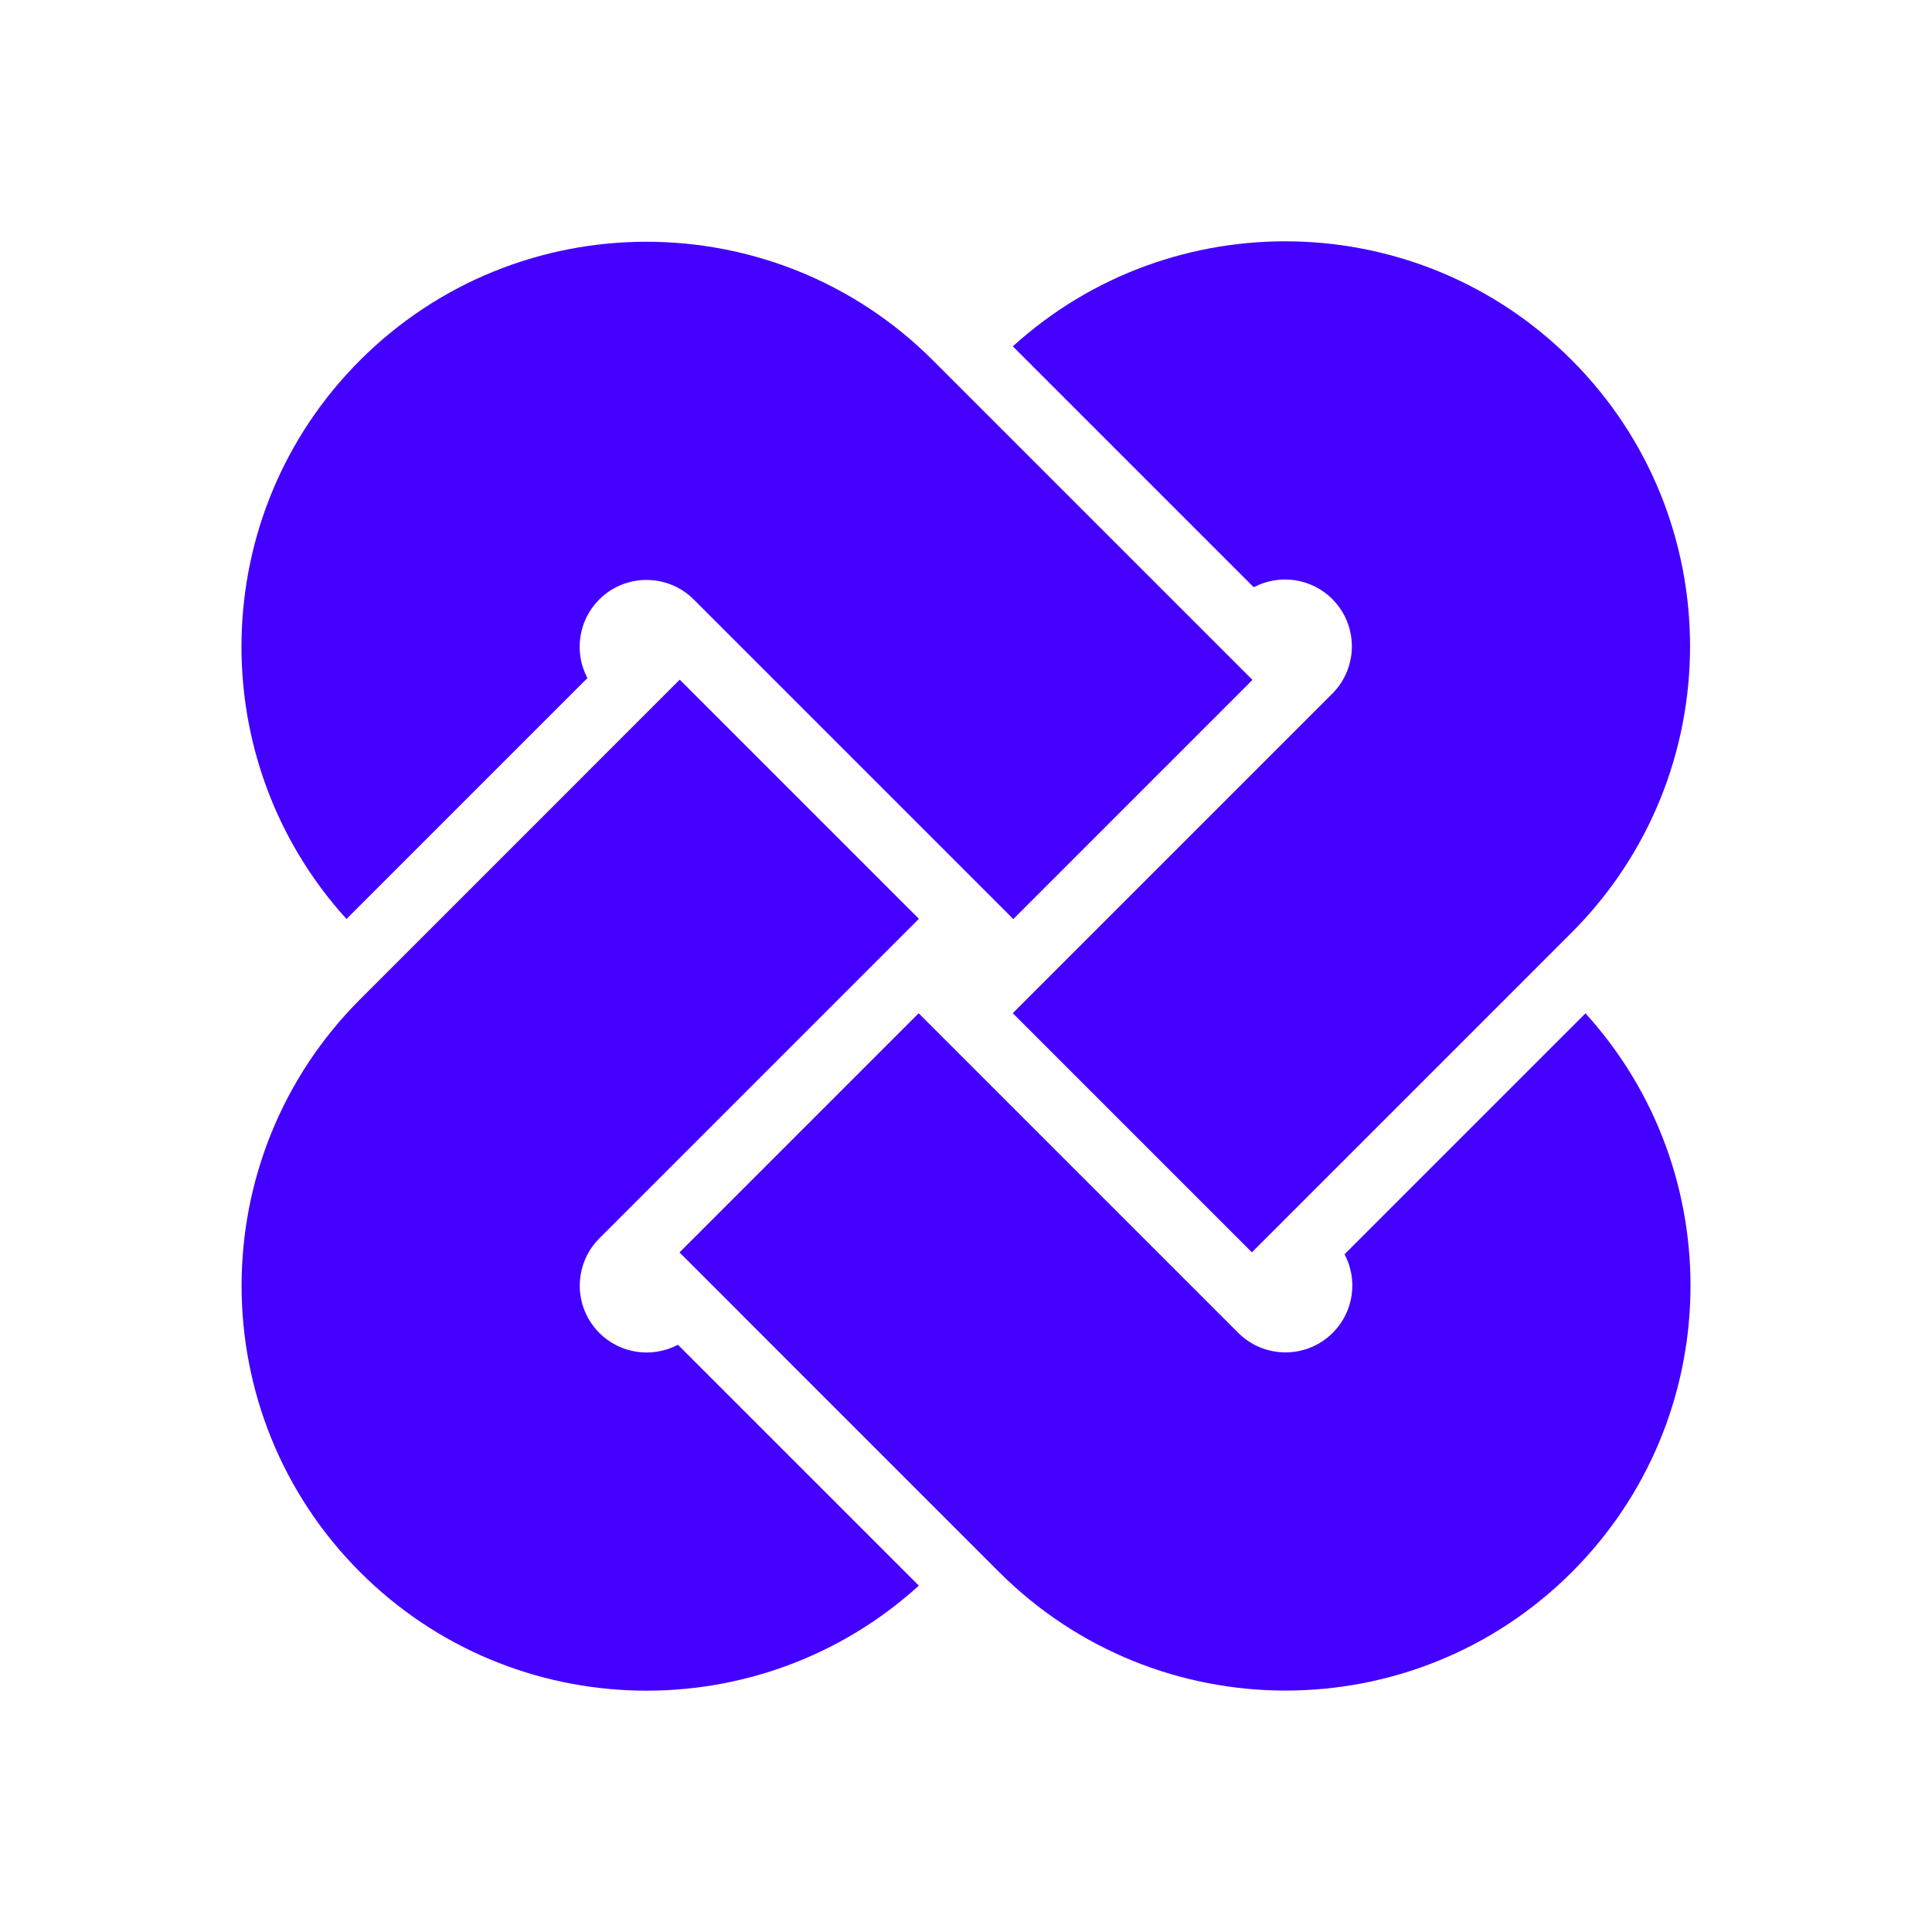 <svg width="128" height="128" viewBox="0 0 128 128" fill="none" xmlns="http://www.w3.org/2000/svg"><path fill-rule="evenodd" clip-rule="evenodd" d="M23.864 66.201C13.388 76.677 13.386 93.685 23.86 104.158C34.025 114.323 50.345 114.62 60.875 105.053L44.913 89.093C43.24 89.979 41.117 89.719 39.708 88.31C37.979 86.581 37.979 83.774 39.708 82.045C39.708 82.045 56.695 65.059 60.879 60.874L45.034 45.03L23.864 66.201Z" fill="#4400FF"/><path fill-rule="evenodd" clip-rule="evenodd" d="M61.81 23.876C51.334 13.399 34.326 13.397 23.852 23.87C13.688 34.035 13.389 50.355 22.956 60.885L38.917 44.925C38.031 43.251 38.292 41.127 39.7 39.718C41.428 37.991 44.236 37.991 45.965 39.72C45.965 39.72 62.95 56.706 67.135 60.89L82.979 45.045L61.81 23.876Z" fill="#4400FF"/><path fill-rule="evenodd" clip-rule="evenodd" d="M66.189 104.147C76.665 114.623 93.673 114.624 104.146 104.15C114.311 93.986 114.609 77.666 105.042 67.137L89.081 83.097C89.968 84.771 89.707 86.895 88.298 88.302C86.571 90.031 83.763 90.031 82.034 88.302C82.034 88.302 65.048 71.316 60.864 67.132L45.02 82.976L66.189 104.147Z" fill="#4400FF"/><path fill-rule="evenodd" clip-rule="evenodd" d="M104.112 61.799C114.588 51.323 114.59 34.315 104.116 23.841C93.951 13.677 77.632 13.38 67.102 22.947L83.063 38.907C84.737 38.021 86.86 38.281 88.268 39.69C89.997 41.419 89.997 44.226 88.268 45.955C88.268 45.955 71.282 62.941 67.098 67.126L82.942 82.97L104.112 61.799Z" fill="#4400FF"/></svg>